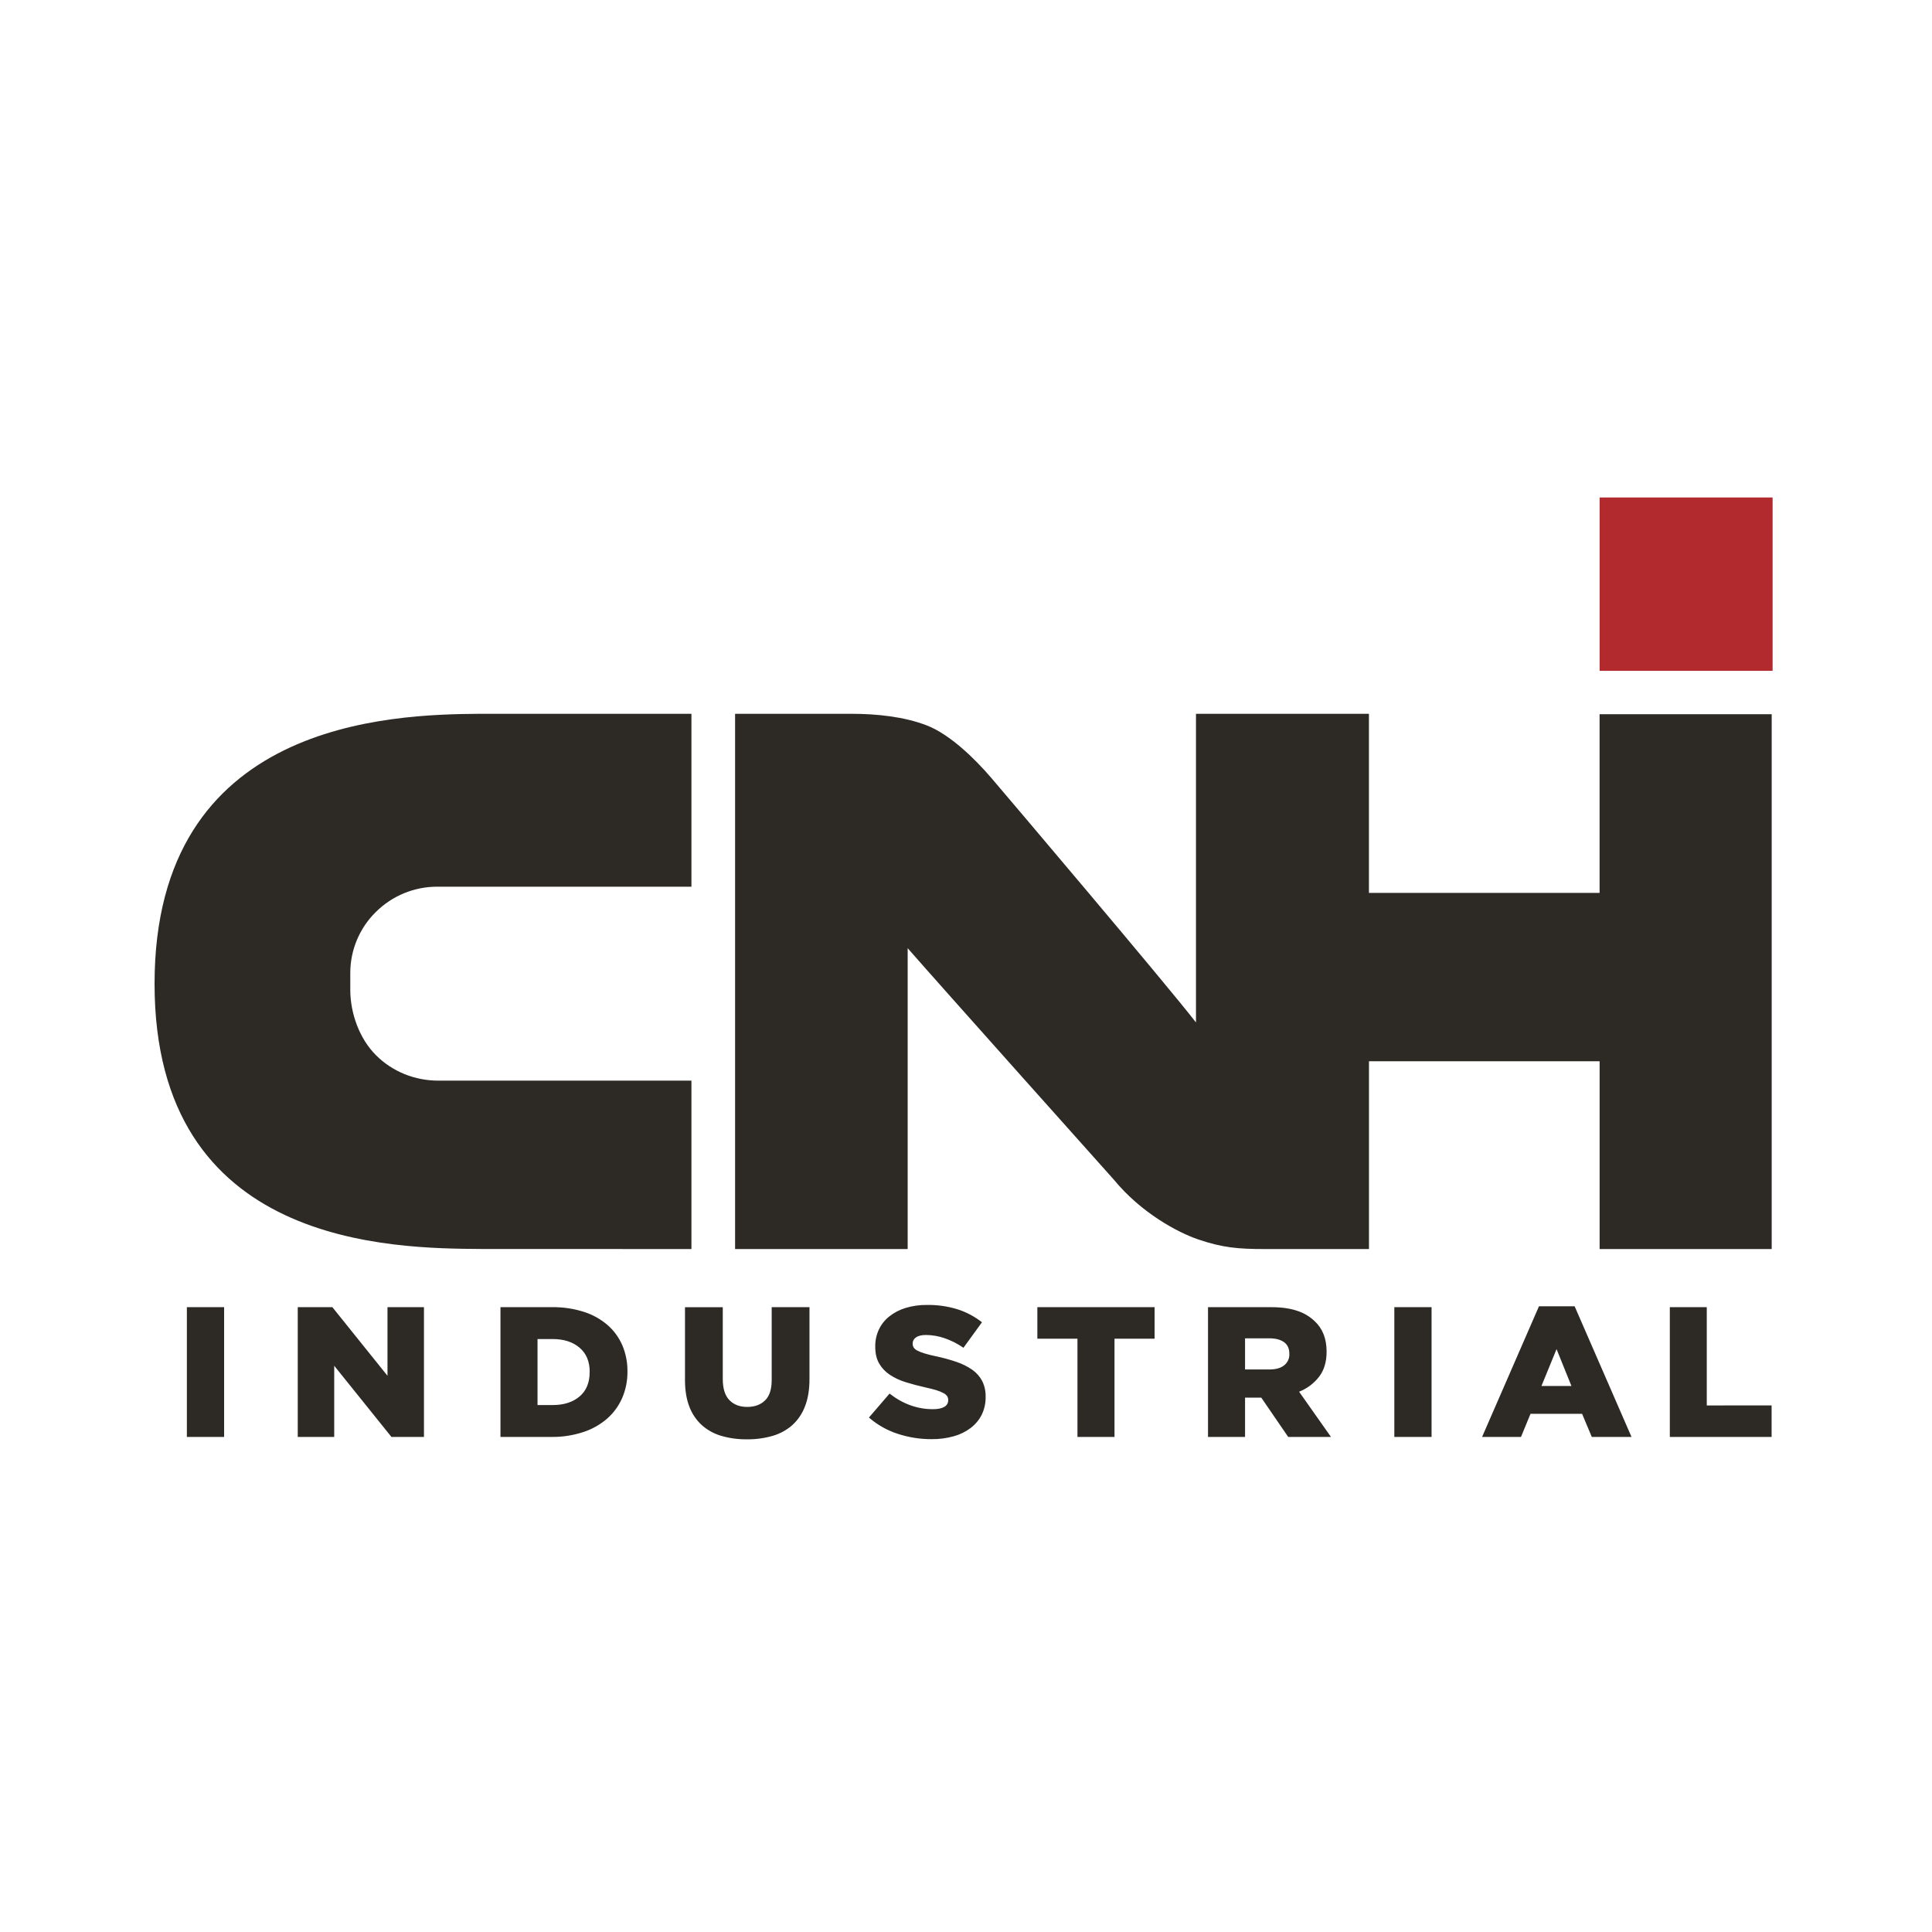 <?xml version="1.0" encoding="UTF-8"?> <svg xmlns="http://www.w3.org/2000/svg" width="400" height="400" viewBox="0 0 400 400" fill="none"><g clip-path="url(#clip0_701_9)"><path d="M125.817 274.359C124.384 273.123 122.717 272.189 120.915 271.615C118.775 270.931 116.538 270.601 114.292 270.636H103.616V297.502H114.133C116.394 297.535 118.645 297.191 120.793 296.484C122.619 295.886 124.306 294.927 125.755 293.664C127.085 292.481 128.138 291.02 128.841 289.383C129.562 287.679 129.925 285.844 129.907 283.993V283.917C129.927 282.079 129.571 280.257 128.86 278.563C128.171 276.952 127.131 275.515 125.817 274.359ZM122.08 284.108C122.08 286.282 121.38 287.958 119.979 289.137C118.578 290.315 116.729 290.903 114.432 290.9H111.289V277.236H114.432C116.734 277.236 118.586 277.832 119.988 279.022C121.39 280.213 122.091 281.883 122.089 284.032L122.08 284.108ZM201.293 283.594C200.287 282.901 199.189 282.353 198.032 281.967C196.628 281.486 195.195 281.096 193.742 280.799C192.794 280.594 192.009 280.398 191.39 280.204C190.885 280.06 190.396 279.868 189.929 279.629C189.628 279.487 189.369 279.27 189.176 278.999C189.028 278.757 188.953 278.478 188.96 278.194V278.118C188.963 277.872 189.028 277.63 189.148 277.416C189.269 277.202 189.442 277.022 189.65 276.892C190.11 276.56 190.801 276.394 191.721 276.394C193.034 276.406 194.336 276.632 195.576 277.063C196.959 277.539 198.269 278.204 199.47 279.041L203.309 273.763C201.801 272.577 200.094 271.669 198.269 271.082C196.214 270.447 194.073 270.141 191.924 270.175C190.412 270.154 188.905 270.366 187.457 270.805C186.228 271.18 185.081 271.784 184.076 272.586C183.167 273.317 182.438 274.247 181.943 275.305C181.447 276.386 181.197 277.564 181.211 278.755V278.84C181.211 280.225 181.481 281.378 182.021 282.301C182.568 283.241 183.325 284.042 184.233 284.639C185.256 285.304 186.368 285.82 187.535 286.171C188.801 286.567 190.172 286.93 191.648 287.26C192.596 287.467 193.367 287.665 193.961 287.856C194.454 288.005 194.93 288.205 195.383 288.451C195.675 288.598 195.926 288.816 196.115 289.083C196.249 289.309 196.317 289.567 196.313 289.829V289.917C196.317 290.196 196.244 290.472 196.101 290.712C195.958 290.952 195.751 291.147 195.503 291.276C194.959 291.596 194.177 291.756 193.148 291.756C189.926 291.756 186.935 290.679 184.173 288.525L179.904 293.486C181.632 294.988 183.642 296.128 185.816 296.839C188.092 297.594 190.475 297.973 192.872 297.961C194.421 297.979 195.965 297.779 197.459 297.365C198.73 297.019 199.923 296.434 200.977 295.642C201.93 294.917 202.708 293.985 203.251 292.916C203.809 291.767 204.086 290.502 204.061 289.224V289.148C204.088 288.029 203.844 286.921 203.35 285.917C202.859 284.99 202.153 284.193 201.293 283.594ZM38.69 297.502H46.4V270.636H38.69V297.502ZM80.225 284.84L68.815 270.639H61.646V297.502H69.195V282.763L81.042 297.499H87.778V270.636H80.225V284.84ZM159.769 285.763C159.769 287.66 159.309 289.054 158.388 289.947C157.468 290.839 156.241 291.286 154.706 291.29C153.163 291.29 151.935 290.823 151.024 289.889C150.113 288.955 149.653 287.517 149.643 285.574V270.643H141.819V285.726C141.819 287.823 142.116 289.646 142.709 291.195C143.248 292.658 144.126 293.971 145.271 295.026C146.43 296.067 147.808 296.834 149.303 297.271C151.036 297.775 152.835 298.019 154.64 297.993C156.452 298.018 158.258 297.774 159.999 297.271C161.506 296.833 162.897 296.066 164.073 295.026C165.23 293.955 166.121 292.627 166.673 291.149C167.287 289.575 167.594 287.701 167.594 285.527V270.636H159.769V285.763ZM318.628 270.45L306.847 297.509H314.902L316.879 292.711H327.552L329.568 297.509H337.791L326.01 270.45H318.628ZM319.141 286.956L322.266 279.318L325.35 286.956H319.141ZM353.369 290.983V270.636H345.719V297.502H366.791V290.976L353.369 290.983ZM288.68 297.509H296.39V270.636H288.68V297.509ZM214.772 277.16H223.075V297.502H230.746V277.16H239.047V270.636H214.772V277.16ZM273.114 285.027C274.143 283.673 274.657 281.959 274.656 279.885V279.809C274.656 277.171 273.839 275.085 272.205 273.551C271.183 272.572 269.953 271.837 268.608 271.403C267.13 270.892 265.324 270.636 263.19 270.636H250.105V297.502H257.775V289.365H261.135L266.709 297.502H275.565L268.964 288.137C270.603 287.497 272.037 286.422 273.114 285.027ZM266.946 280.347C266.963 280.791 266.875 281.232 266.689 281.636C266.503 282.039 266.226 282.393 265.878 282.668C265.168 283.244 264.154 283.531 262.836 283.531H257.773V277.084H262.794C264.085 277.084 265.099 277.346 265.837 277.871C266.575 278.395 266.944 279.195 266.944 280.271L266.946 280.347Z" fill="#2D2A26"></path><path d="M367 103H331.184V138.893H367V103Z" fill="#B2292E"></path><path d="M32 203.683C32 258.171 81.196 258.464 99.711 258.588L143.153 258.602V223.737H90.802C85.854 223.737 81.258 221.872 77.862 218.489C74.409 215.062 72.522 209.769 72.522 204.918V201.473C72.518 199.122 72.982 196.795 73.886 194.626C74.79 192.457 76.117 190.491 77.788 188.843C79.464 187.169 81.453 185.842 83.64 184.939C85.828 184.036 88.172 183.574 90.537 183.579H143.153V147.784H99.451C80.996 147.906 32 149.194 32 203.683ZM331.177 147.872V184.862H283.424V147.784H247.615V211.688C241.742 204.073 208.491 164.856 205.191 161.004C201.891 157.153 196.722 152.081 191.947 150.216C187.172 148.351 181.416 147.786 176.284 147.786H152.191V258.602H187.922V196.311C194.09 203.39 230.665 244.297 230.665 244.297C236.188 251.017 243.7 255.118 248.073 256.608C253.136 258.346 256.5 258.602 261.844 258.602H283.431V219.721H331.184V258.602H366.811V147.872H331.177Z" fill="#2D2A26"></path></g><defs><clipPath id="clip0_701_9"><rect width="335" height="195" fill="white" transform="translate(32 103)"></rect></clipPath></defs></svg> 